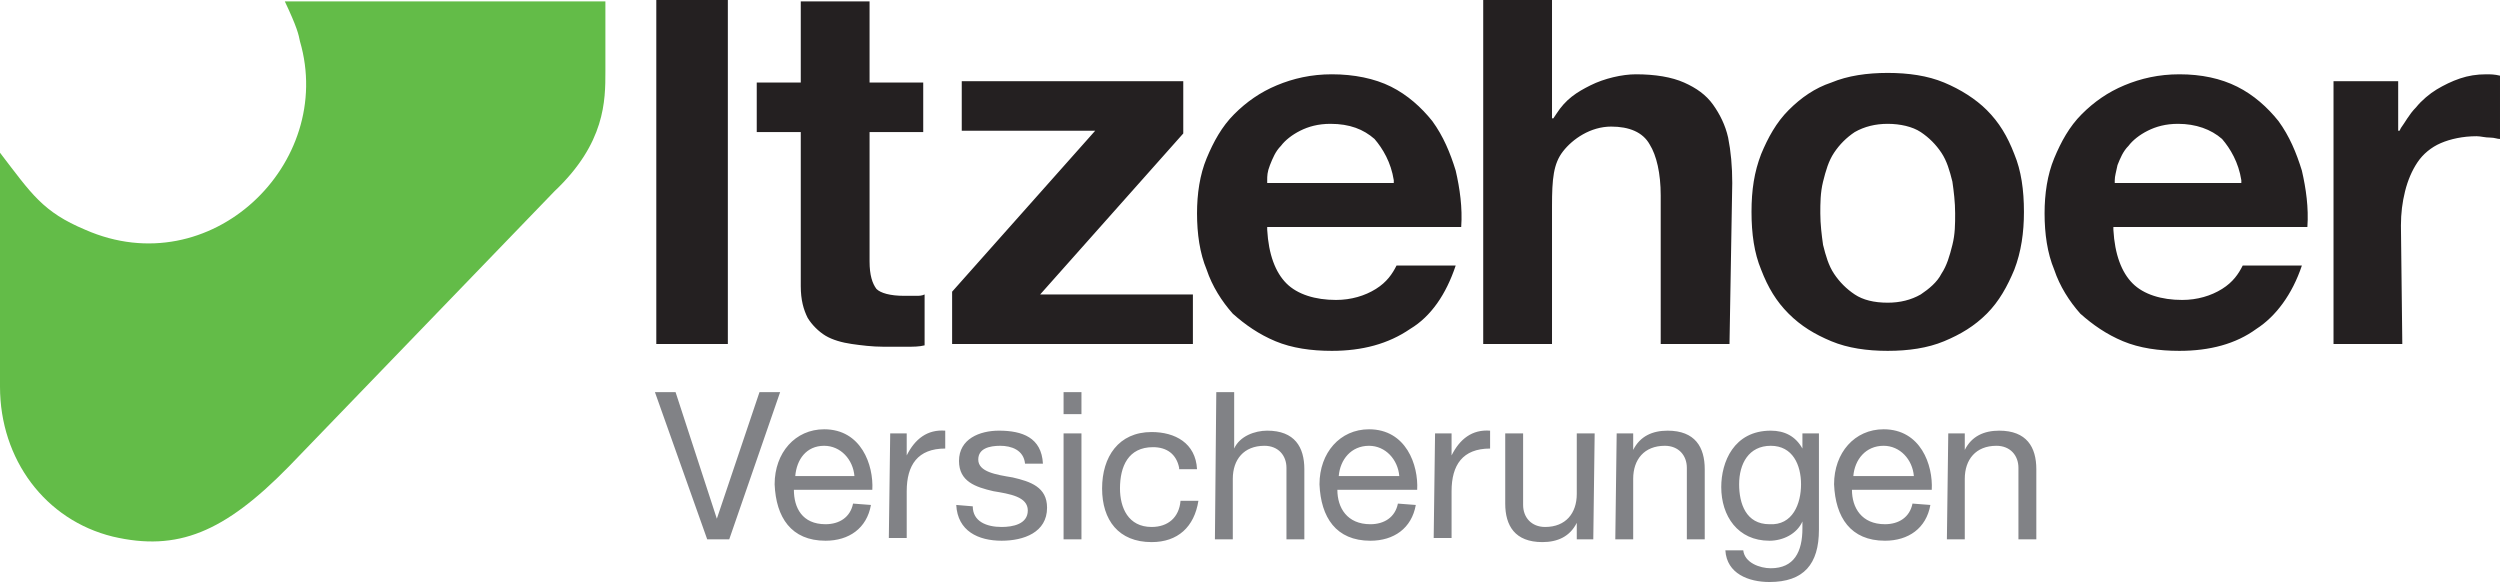 <?xml version="1.0" encoding="UTF-8" standalone="no"?>
<svg
   xmlns:dc="http://purl.org/dc/elements/1.1/"
   xmlns:cc="http://creativecommons.org/ns#"
   xmlns:rdf="http://www.w3.org/1999/02/22-rdf-syntax-ns#"
   xmlns:svg="http://www.w3.org/2000/svg"
   xmlns="http://www.w3.org/2000/svg"
   xmlns:sodipodi="http://sodipodi.sourceforge.net/DTD/sodipodi-0.dtd"
   xmlns:inkscape="http://www.inkscape.org/namespaces/inkscape"
   viewBox="0 0 181.7 42.3"
   version="1.1"
   id="svg8"
   sodipodi:docname="DL1128.svg"
   width="181.7"
   height="42.3"
   inkscape:version="1.0.2 (e86c870879, 2021-01-15)">
  <defs
     id="defs12" />
  <sodipodi:namedview
     pagecolor="#ffffff"
     bordercolor="#666666"
     borderopacity="1"
     objecttolerance="10"
     gridtolerance="10"
     guidetolerance="10"
     inkscape:pageopacity="0"
     inkscape:pageshadow="2"
     inkscape:window-width="2438"
     inkscape:window-height="1256"
     id="namedview10"
     showgrid="false"
     inkscape:zoom="5.04"
     inkscape:cx="90.9"
     inkscape:cy="21.2"
     inkscape:window-x="0"
     inkscape:window-y="34"
     inkscape:window-maximized="0"
     inkscape:current-layer="svg8" />
  <path
     d="M 20.7,0.1 H 44 v 5.1 c 0,2.1 0,5.2 -3.7,8.7 L 21,33.9 C 16.3,38.7 12.9,40.1 8.2,39 3.3,37.8 0,33.4 0,28.1 v -17 c 2.3,3 3.1,4.3 6.2,5.6 C 15.3,20.7 24.4,11.9 21.8,3 21.7,2.5 21.6,2 20.7,0.1"
     fill="#63bc48"
     id="path2" />
  <path
     d="m 125.7,25 h -5 V 14.2 c 0,-1.6 -0.3,-2.9 -0.8,-3.7 -0.5,-0.9 -1.5,-1.3 -2.8,-1.3 -1.5,0 -2.8,0.9 -3.5,1.8 -0.7,0.9 -0.8,2 -0.8,4 v 10 h -5 V 0 h 5 v 8.6 h 0.1 l 0.2,-0.3 c 0.7,-1.1 1.5,-1.6 2.5,-2.1 1,-0.5 2.3,-0.8 3.3,-0.8 1.4,0 2.6,0.2 3.5,0.6 0.9,0.4 1.6,0.9 2.1,1.6 0.5,0.7 0.9,1.5 1.1,2.4 0.2,1 0.3,2.1 0.3,3.3 L 125.7,25 m 48.9,0 h -5 V 5.9 h 4.7 v 3.6 h 0.1 l 0.1,-0.2 c 0.3,-0.4 0.6,-1 1.1,-1.5 0.4,-0.5 1,-1 1.5,-1.3 0.5,-0.3 1.1,-0.6 1.7,-0.8 0.6,-0.2 1.2,-0.3 1.9,-0.3 0.3,0 0.6,0 1,0.1 v 4.6 c -0.2,0 -0.4,-0.1 -0.7,-0.1 -0.4,0 -0.7,-0.1 -1,-0.1 -1,0 -1.9,0.2 -2.6,0.5 -0.7,0.3 -1.3,0.8 -1.7,1.4 -0.4,0.6 -0.7,1.3 -0.9,2.1 -0.2,0.8 -0.3,1.6 -0.3,2.5 l 0.1,8.6 M 137.2,9 c -0.9,0 -1.7,0.2 -2.4,0.6 -0.6,0.4 -1.1,0.9 -1.5,1.5 -0.4,0.6 -0.6,1.3 -0.8,2.1 -0.2,0.8 -0.2,1.6 -0.2,2.3 0,0.8 0.1,1.6 0.2,2.3 0.2,0.8 0.4,1.5 0.8,2.1 0.4,0.6 0.9,1.1 1.5,1.5 0.6,0.4 1.4,0.6 2.4,0.6 0.9,0 1.7,-0.2 2.4,-0.6 0.6,-0.4 1.2,-0.9 1.5,-1.5 0.4,-0.6 0.6,-1.3 0.8,-2.1 0.2,-0.8 0.2,-1.5 0.2,-2.3 0,-0.8 -0.1,-1.6 -0.2,-2.3 -0.2,-0.8 -0.4,-1.5 -0.8,-2.1 C 140.7,10.5 140.2,10 139.6,9.6 139,9.2 138.1,9 137.2,9 Z m 0,16.5 c -1.5,0 -2.9,-0.2 -4.1,-0.7 -1.2,-0.5 -2.2,-1.1 -3.1,-2 -0.9,-0.9 -1.5,-1.9 -2,-3.2 -0.5,-1.2 -0.7,-2.6 -0.7,-4.2 0,-1.6 0.2,-2.9 0.7,-4.2 0.5,-1.2 1.1,-2.3 2,-3.2 0.9,-0.9 1.9,-1.6 3.1,-2 1.2,-0.5 2.6,-0.7 4.1,-0.7 1.5,0 2.9,0.2 4.1,0.7 1.2,0.5 2.3,1.2 3.1,2 0.9,0.9 1.5,1.9 2,3.2 0.5,1.2 0.7,2.6 0.7,4.2 0,1.5 -0.2,2.9 -0.7,4.2 -0.5,1.2 -1.1,2.3 -2,3.2 -0.9,0.9 -1.9,1.5 -3.1,2 -1.2,0.5 -2.6,0.7 -4.1,0.7 M 158.3,9 c -0.9,0 -1.6,0.2 -2.2,0.5 -0.6,0.3 -1.1,0.7 -1.4,1.1 -0.4,0.4 -0.6,0.9 -0.8,1.4 -0.1,0.5 -0.2,0.8 -0.2,1.1 v 0.2 h 9.2 v -0.2 c -0.2,-1.3 -0.8,-2.3 -1.4,-3 C 160.7,9.4 159.6,9 158.3,9 Z m 0.1,16.5 c -1.5,0 -2.9,-0.2 -4.1,-0.7 -1.2,-0.5 -2.2,-1.2 -3.1,-2 -0.8,-0.9 -1.5,-2 -1.9,-3.2 -0.5,-1.2 -0.7,-2.6 -0.7,-4.1 0,-1.4 0.2,-2.8 0.7,-4 0.5,-1.2 1.1,-2.3 2,-3.2 0.9,-0.9 1.9,-1.6 3.1,-2.1 1.2,-0.5 2.5,-0.8 4,-0.8 1.6,0 3,0.3 4.2,0.9 1.2,0.6 2.2,1.5 3,2.5 0.8,1.1 1.3,2.3 1.7,3.6 0.3,1.3 0.5,2.7 0.4,4.1 h -14.1 v 0.2 c 0.1,1.8 0.6,3.1 1.4,3.9 0.8,0.8 2.1,1.2 3.6,1.2 1.1,0 2.1,-0.3 2.9,-0.8 0.8,-0.5 1.2,-1.1 1.5,-1.7 h 4.3 c -0.7,2.1 -1.9,3.7 -3.3,4.6 -1.5,1.1 -3.4,1.6 -5.6,1.6 M 96.7,9 c -0.9,0 -1.6,0.2 -2.2,0.5 -0.6,0.3 -1.1,0.7 -1.4,1.1 -0.4,0.4 -0.6,0.9 -0.8,1.4 -0.2,0.5 -0.2,0.8 -0.2,1.1 v 0.2 h 9.2 v -0.2 c -0.2,-1.3 -0.8,-2.3 -1.4,-3 C 99.1,9.4 98.1,9 96.7,9 Z m 0.1,16.5 c -1.5,0 -2.9,-0.2 -4.1,-0.7 -1.2,-0.5 -2.2,-1.2 -3.1,-2 -0.8,-0.9 -1.5,-2 -1.9,-3.2 C 87.2,18.4 87,17 87,15.5 c 0,-1.4 0.2,-2.8 0.7,-4 0.5,-1.2 1.1,-2.3 2,-3.2 0.9,-0.9 1.9,-1.6 3.1,-2.1 1.2,-0.5 2.5,-0.8 4,-0.8 1.6,0 3.1,0.3 4.3,0.9 1.2,0.6 2.2,1.5 3,2.5 0.8,1.1 1.3,2.3 1.7,3.6 0.3,1.3 0.5,2.7 0.4,4.1 H 92.1 v 0.2 c 0.1,1.8 0.6,3.1 1.4,3.9 0.8,0.8 2.1,1.2 3.6,1.2 1.1,0 2.1,-0.3 2.9,-0.8 0.8,-0.5 1.2,-1.1 1.5,-1.7 h 4.3 c -0.7,2.1 -1.8,3.7 -3.3,4.6 -1.6,1.1 -3.5,1.6 -5.7,1.6 M 86.7,25 H 69.2 V 21.2 L 79.6,9.5 H 69.9 V 5.9 H 86 V 9.7 L 75.6,21.4 H 86.7 V 25 M 64.2,25.2 C 63.4,25.2 62.6,25.1 61.9,25 61.2,24.9 60.5,24.7 60,24.4 59.5,24.1 59,23.6 58.7,23.1 58.4,22.5 58.2,21.8 58.2,20.8 V 9.6 H 55 V 6 h 3.2 V 0.1 h 5 V 6 h 3.9 V 9.6 H 63.2 V 19 c 0,1 0.2,1.6 0.5,2 0.3,0.3 1,0.5 2,0.5 h 0.9 c 0.2,0 0.4,0 0.6,-0.1 v 3.7 c -0.4,0.1 -0.8,0.1 -1.3,0.1 H 64.2 M 52.9,25 H 47.7 V 0 h 5.2 v 25"
     fill="#242021"
     id="path4" />
  <path
     d="m 141.6,31.5 h 1.2 v 1.2 c 0.5,-1 1.4,-1.4 2.5,-1.4 2,0 2.7,1.2 2.7,2.8 v 5.1 h -1.3 V 34 c 0,-0.9 -0.6,-1.6 -1.6,-1.6 -1.5,0 -2.3,1 -2.3,2.4 v 4.4 h -1.3 l 0.1,-7.7 m -2.5,3.1 c -0.1,-1.2 -1,-2.2 -2.2,-2.2 -1.3,0 -2.1,1 -2.2,2.2 z m 1.2,2.1 c -0.3,1.7 -1.6,2.6 -3.3,2.6 -2.5,0 -3.6,-1.7 -3.7,-4.1 0,-2.3 1.5,-4 3.6,-4 2.7,0 3.6,2.6 3.5,4.4 h -5.8 c 0,1.3 0.7,2.5 2.4,2.5 1,0 1.8,-0.5 2,-1.5 l 1.3,0.1 m -9.4,-1.5 c 0,-1.4 -0.6,-2.8 -2.2,-2.8 -1.6,0 -2.3,1.3 -2.3,2.8 0,1.4 0.5,2.9 2.2,2.9 1.7,0.1 2.3,-1.5 2.3,-2.9 z m 1.3,3.3 c 0,2.5 -1.1,3.8 -3.6,3.8 -1.5,0 -3.1,-0.6 -3.2,-2.3 h 1.3 c 0.1,0.9 1.2,1.3 2,1.3 1.7,0 2.3,-1.2 2.3,-2.9 v -0.5 c -0.4,0.9 -1.4,1.4 -2.4,1.4 -2.3,0 -3.5,-1.8 -3.5,-3.9 0,-1.8 0.9,-4.1 3.6,-4.1 1,0 1.8,0.4 2.3,1.3 v -1.1 h 1.2 v 7 m -14.7,-7 h 1.2 v 1.2 c 0.5,-1 1.4,-1.4 2.5,-1.4 2,0 2.7,1.2 2.7,2.8 v 5.1 h -1.3 V 34 c 0,-0.9 -0.6,-1.6 -1.6,-1.6 -1.5,0 -2.3,1 -2.3,2.4 v 4.4 h -1.3 l 0.1,-7.7 m -1.7,7.7 h -1.2 V 38 c -0.5,1 -1.4,1.4 -2.5,1.4 -2,0 -2.7,-1.2 -2.7,-2.8 v -5.1 h 1.3 v 5.2 c 0,0.9 0.6,1.6 1.6,1.6 1.5,0 2.3,-1 2.3,-2.4 v -4.4 h 1.3 l -0.1,7.7 m -11.5,-7.7 h 1.2 v 1.6 c 0.6,-1.2 1.5,-1.9 2.8,-1.8 v 1.3 c -2,0 -2.8,1.2 -2.8,3.1 v 3.4 h -1.3 l 0.1,-7.6 m -2.6,3.1 c -0.1,-1.2 -1,-2.2 -2.2,-2.2 -1.3,0 -2.1,1 -2.2,2.2 z m 1.2,2.1 c -0.3,1.7 -1.6,2.6 -3.3,2.6 -2.5,0 -3.6,-1.7 -3.7,-4.1 0,-2.3 1.5,-4 3.6,-4 2.7,0 3.6,2.6 3.5,4.4 h -5.8 c 0,1.3 0.7,2.5 2.4,2.5 1,0 1.8,-0.5 2,-1.5 l 1.3,0.1 M 88.4,28.5 h 1.3 v 4.1 c 0.4,-0.9 1.5,-1.3 2.4,-1.3 2,0 2.7,1.2 2.7,2.8 v 5.1 H 93.5 V 34 c 0,-0.9 -0.6,-1.6 -1.6,-1.6 -1.5,0 -2.3,1 -2.3,2.4 v 4.4 H 88.3 L 88.4,28.5 M 85.7,34 c -0.2,-1 -0.9,-1.5 -1.9,-1.5 -1.8,0 -2.4,1.4 -2.4,3 0,1.4 0.6,2.8 2.3,2.8 1.2,0 2,-0.7 2.1,-1.9 h 1.3 c -0.3,1.9 -1.5,3 -3.4,3 -2.4,0 -3.6,-1.6 -3.6,-3.9 0,-2.3 1.2,-4.1 3.6,-4.1 1.7,0 3.2,0.8 3.3,2.7 h -1.3 m -8.4,-2.6 h 1.3 v 7.7 h -1.3 z m 1.3,-1.4 h -1.3 v -1.6 h 1.3 v 1.6 m -7.9,6.7 c 0,1.1 1,1.5 2.1,1.5 0.8,0 1.9,-0.2 1.9,-1.2 0,-1 -1.3,-1.2 -2.5,-1.4 -1.3,-0.3 -2.5,-0.7 -2.5,-2.2 0,-1.6 1.5,-2.2 2.9,-2.2 1.7,0 3.1,0.5 3.2,2.4 h -1.3 c -0.1,-1 -1,-1.3 -1.8,-1.3 -0.8,0 -1.6,0.2 -1.6,1 0,0.9 1.3,1.1 2.5,1.3 1.3,0.3 2.5,0.7 2.5,2.2 0,1.8 -1.7,2.4 -3.3,2.4 -1.7,0 -3.2,-0.7 -3.3,-2.6 l 1.2,0.1 m -6,-5.3 h 1.2 v 1.6 c 0.6,-1.2 1.5,-1.9 2.8,-1.8 v 1.3 c -2,0 -2.8,1.2 -2.8,3.1 v 3.4 h -1.3 l 0.1,-7.6 m -2.6,3.1 c -0.1,-1.2 -1,-2.2 -2.2,-2.2 -1.3,0 -2,1 -2.1,2.2 z m 1.2,2.1 c -0.3,1.7 -1.6,2.6 -3.3,2.6 -2.5,0 -3.6,-1.7 -3.7,-4.1 0,-2.3 1.5,-4 3.6,-4 2.7,0 3.6,2.6 3.5,4.4 h -5.7 c 0,1.3 0.6,2.5 2.3,2.5 1,0 1.8,-0.5 2,-1.5 l 1.3,0.1 M 53,39.2 H 51.4 L 47.6,28.5 h 1.5 l 3,9.2 3.1,-9.2 h 1.5 L 53,39.2"
     fill="#818286"
     id="path6" />
</svg>
